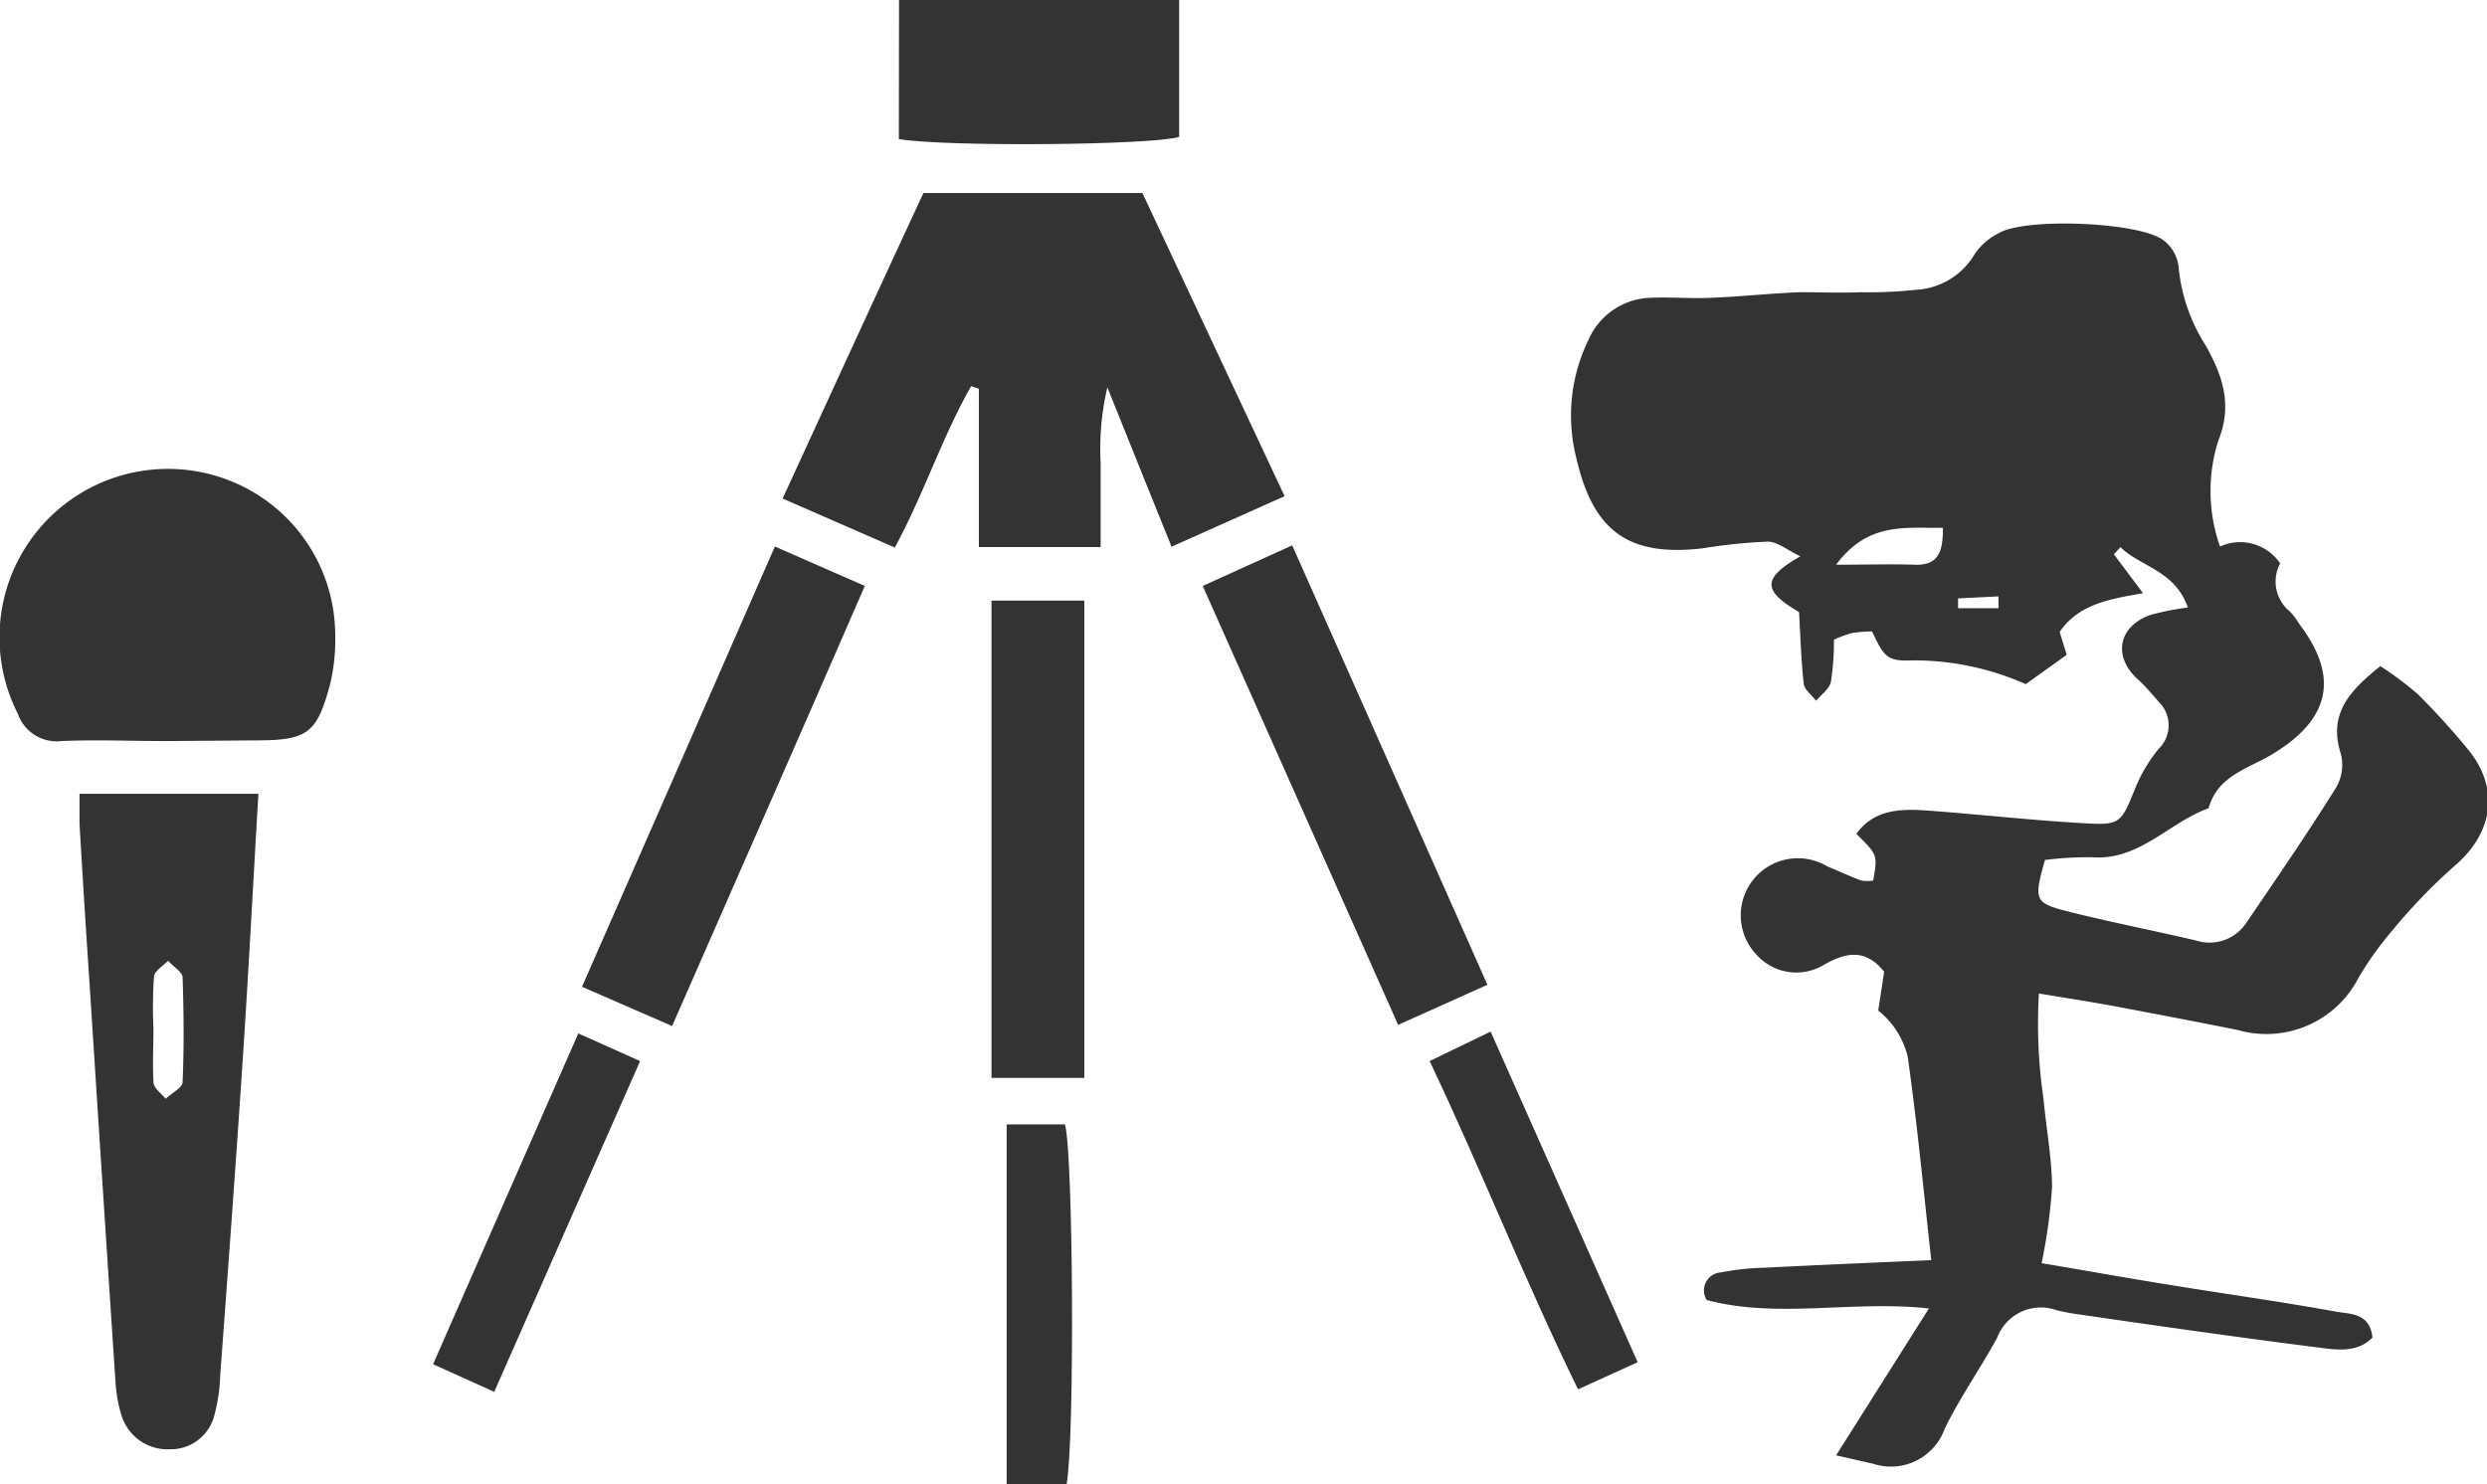 <svg xmlns="http://www.w3.org/2000/svg" viewBox="0 0 147.64 88.11"><defs><style>.cls-1{fill:#333;}</style></defs><title>Asset 6</title><g id="Layer_2" data-name="Layer 2"><g id="Layer_1-2" data-name="Layer 1"><path class="cls-1" d="M121.2,75c2.56.43,5,.87,7.55,1.28,3.31.54,6.64,1,9.94,1.6.85.15,2,.07,2.15,1.54-.89.89-2.05.74-3.11.6-4.83-.61-9.65-1.3-14.47-2a11.71,11.71,0,0,1-1.18-.23,2.77,2.77,0,0,0-3.52,1.64c-1,1.83-2.2,3.53-3.11,5.39a3.39,3.39,0,0,1-4.25,2.09L109,86.41l5.51-8.72c-4.55-.5-8.94.62-13.19-.5a1.07,1.07,0,0,1,.83-1.64,15.21,15.21,0,0,1,2.61-.28c3.34-.17,6.67-.31,9.89-.45-.47-4.21-.84-8.16-1.4-12.08A5,5,0,0,0,111.5,60c.12-.77.24-1.54.35-2.31-1.1-1.35-2.21-1.18-3.58-.4a3.17,3.17,0,0,1-4-.61,3.39,3.39,0,0,1,4.22-5.23c.66.26,1.31.58,2,.83a2.1,2.1,0,0,0,.71,0c.27-1.52.27-1.52-1-2.77,1.09-1.5,2.69-1.49,4.27-1.38,3,.22,6,.56,9.08.74,2.37.14,2.34.06,3.25-2.17a9,9,0,0,1,1.35-2.24,1.94,1.94,0,0,0,0-2.79c-.42-.49-.85-1-1.31-1.4-1.42-1.35-1.06-3.1.83-3.76a15.68,15.68,0,0,1,2.21-.44c-.76-2.2-2.78-2.4-4-3.58l-.39.42,1.73,2.31c-2,.35-3.82.65-4.95,2.3l.42,1.36-2.43,1.74a16.4,16.4,0,0,0-6.72-1.41c-1.53.07-1.69-.22-2.41-1.72a9.36,9.36,0,0,0-1.17.09,7,7,0,0,0-1.09.4,15.3,15.3,0,0,1-.18,2.51c-.09.42-.57.75-.88,1.12-.25-.34-.69-.66-.73-1-.16-1.43-.2-2.87-.28-4.27-2.16-1.26-2.22-2,.08-3.31-.79-.37-1.36-.87-1.94-.87a30.75,30.75,0,0,0-3.81.39c-4.45.53-6.55-1-7.55-5.35a10.23,10.23,0,0,1,.71-7A4.15,4.15,0,0,1,98,17.68c1.2-.05,2.4.06,3.6,0,1.75-.07,3.49-.26,5.24-.33,1.19,0,2.38.05,3.58,0a25.71,25.71,0,0,0,3.29-.14,4.31,4.31,0,0,0,3.52-2.13,3.77,3.77,0,0,1,1.43-1.24c1.57-.93,8.35-.67,9.78.43a2.32,2.32,0,0,1,.89,1.56,10.44,10.44,0,0,0,1.62,4.7c1,1.79,1.6,3.52.73,5.66a9.93,9.93,0,0,0,.11,6.26,2.87,2.87,0,0,1,3.57,1,2.29,2.29,0,0,0,.57,2.85,4.09,4.09,0,0,1,.58.77c2.27,3,1.9,5.47-1.34,7.54-1.51,1-3.48,1.32-4.06,3.38-2.35.84-4.09,3.11-6.9,2.91a20.11,20.11,0,0,0-2.81.16c-.68,2.41-.65,2.55,1.49,3.09,2.48.62,5,1.11,7.47,1.69a2.62,2.62,0,0,0,3-1.06c1.8-2.64,3.61-5.28,5.31-8a2.69,2.69,0,0,0,.3-2c-.78-2.4.52-3.77,2.34-5.23a20.56,20.56,0,0,1,2.23,1.67c1,1,2,2.09,2.9,3.19,2,2.36,1.59,5.07-.79,7.06a33.45,33.45,0,0,0-3.64,3.79A19.29,19.29,0,0,0,140,58.08a6.15,6.15,0,0,1-7.14,3.08c-2.43-.49-4.86-.95-7.29-1.41-1.41-.26-2.82-.48-4.53-.76a30.52,30.52,0,0,0,.27,6.23c.16,1.75.49,3.49.51,5.24A32.55,32.55,0,0,1,121.2,75ZM109,33.53c1.85,0,3.26-.05,4.66,0s1.69-.74,1.68-2.19C113.05,31.36,110.88,31,109,33.53Zm9.64,2.58,0-.7-2.4.12,0,.58Z"/><path class="cls-1" d="M54.82,11.46h13l8.44,18-6.71,3c-1.33-3.29-2.57-6.37-3.81-9.46a15.76,15.76,0,0,0-.4,4.48c0,1.59,0,3.18,0,5H58.11V23.08l-.46-.15c-1.71,3-2.8,6.39-4.53,9.58L46.46,29.6C49.26,23.51,52,17.53,54.82,11.46Z"/><path class="cls-1" d="M15.34,47.13c-.32,5.43-.59,10.68-.94,15.92-.41,6.22-.87,12.43-1.33,18.65a10.26,10.26,0,0,1-.35,2.35,2.67,2.67,0,0,1-2.64,2A2.86,2.86,0,0,1,7.2,84a8.64,8.64,0,0,1-.34-1.88Q6.08,70.31,5.32,58.46,5,53.69,4.72,48.9c0-.54,0-1.09,0-1.77Zm-6.23,14h0c0,1-.06,2.08,0,3.11,0,.36.47.69.73,1,.35-.34,1-.66,1-1,.09-2.06.07-4.14,0-6.2,0-.33-.56-.64-.86-1-.29.31-.8.6-.84.93A29.15,29.15,0,0,0,9.11,61.14Z"/><path class="cls-1" d="M9.88,44c-2.08,0-4.16-.09-6.23,0a2.44,2.44,0,0,1-2.59-1.62,10,10,0,0,1,12.43-13.9,9.88,9.88,0,0,1,6.41,9.24,11.31,11.31,0,0,1-.29,2.85c-.79,3-1.36,3.39-4.45,3.39Z"/><path class="cls-1" d="M39.9,60.92l-5.35-2.33C38.39,49.83,42.16,41.25,46,32.45l5.34,2.34C47.54,43.53,43.74,52.16,39.9,60.92Z"/><path class="cls-1" d="M88.3,58.47,83,60.85,71.4,34.79l5.31-2.41C80.55,41,84.35,49.6,88.3,58.47Z"/><path class="cls-1" d="M64.37,64H58.86V35.66h5.51Z"/><path class="cls-1" d="M53.37,0H70V8.13c-1.63.49-13.76.6-16.64.13Z"/><path class="cls-1" d="M97.22,80.88l-3.54,1.61C90.57,76.14,88,69.6,84.87,63l3.62-1.75Z"/><path class="cls-1" d="M34.33,61.36,38,63,29.34,82.64,25.71,81Z"/><path class="cls-1" d="M59.76,66.76h3.46c.49,1.61.59,18.71.1,21.35H59.76Z"/></g></g></svg>